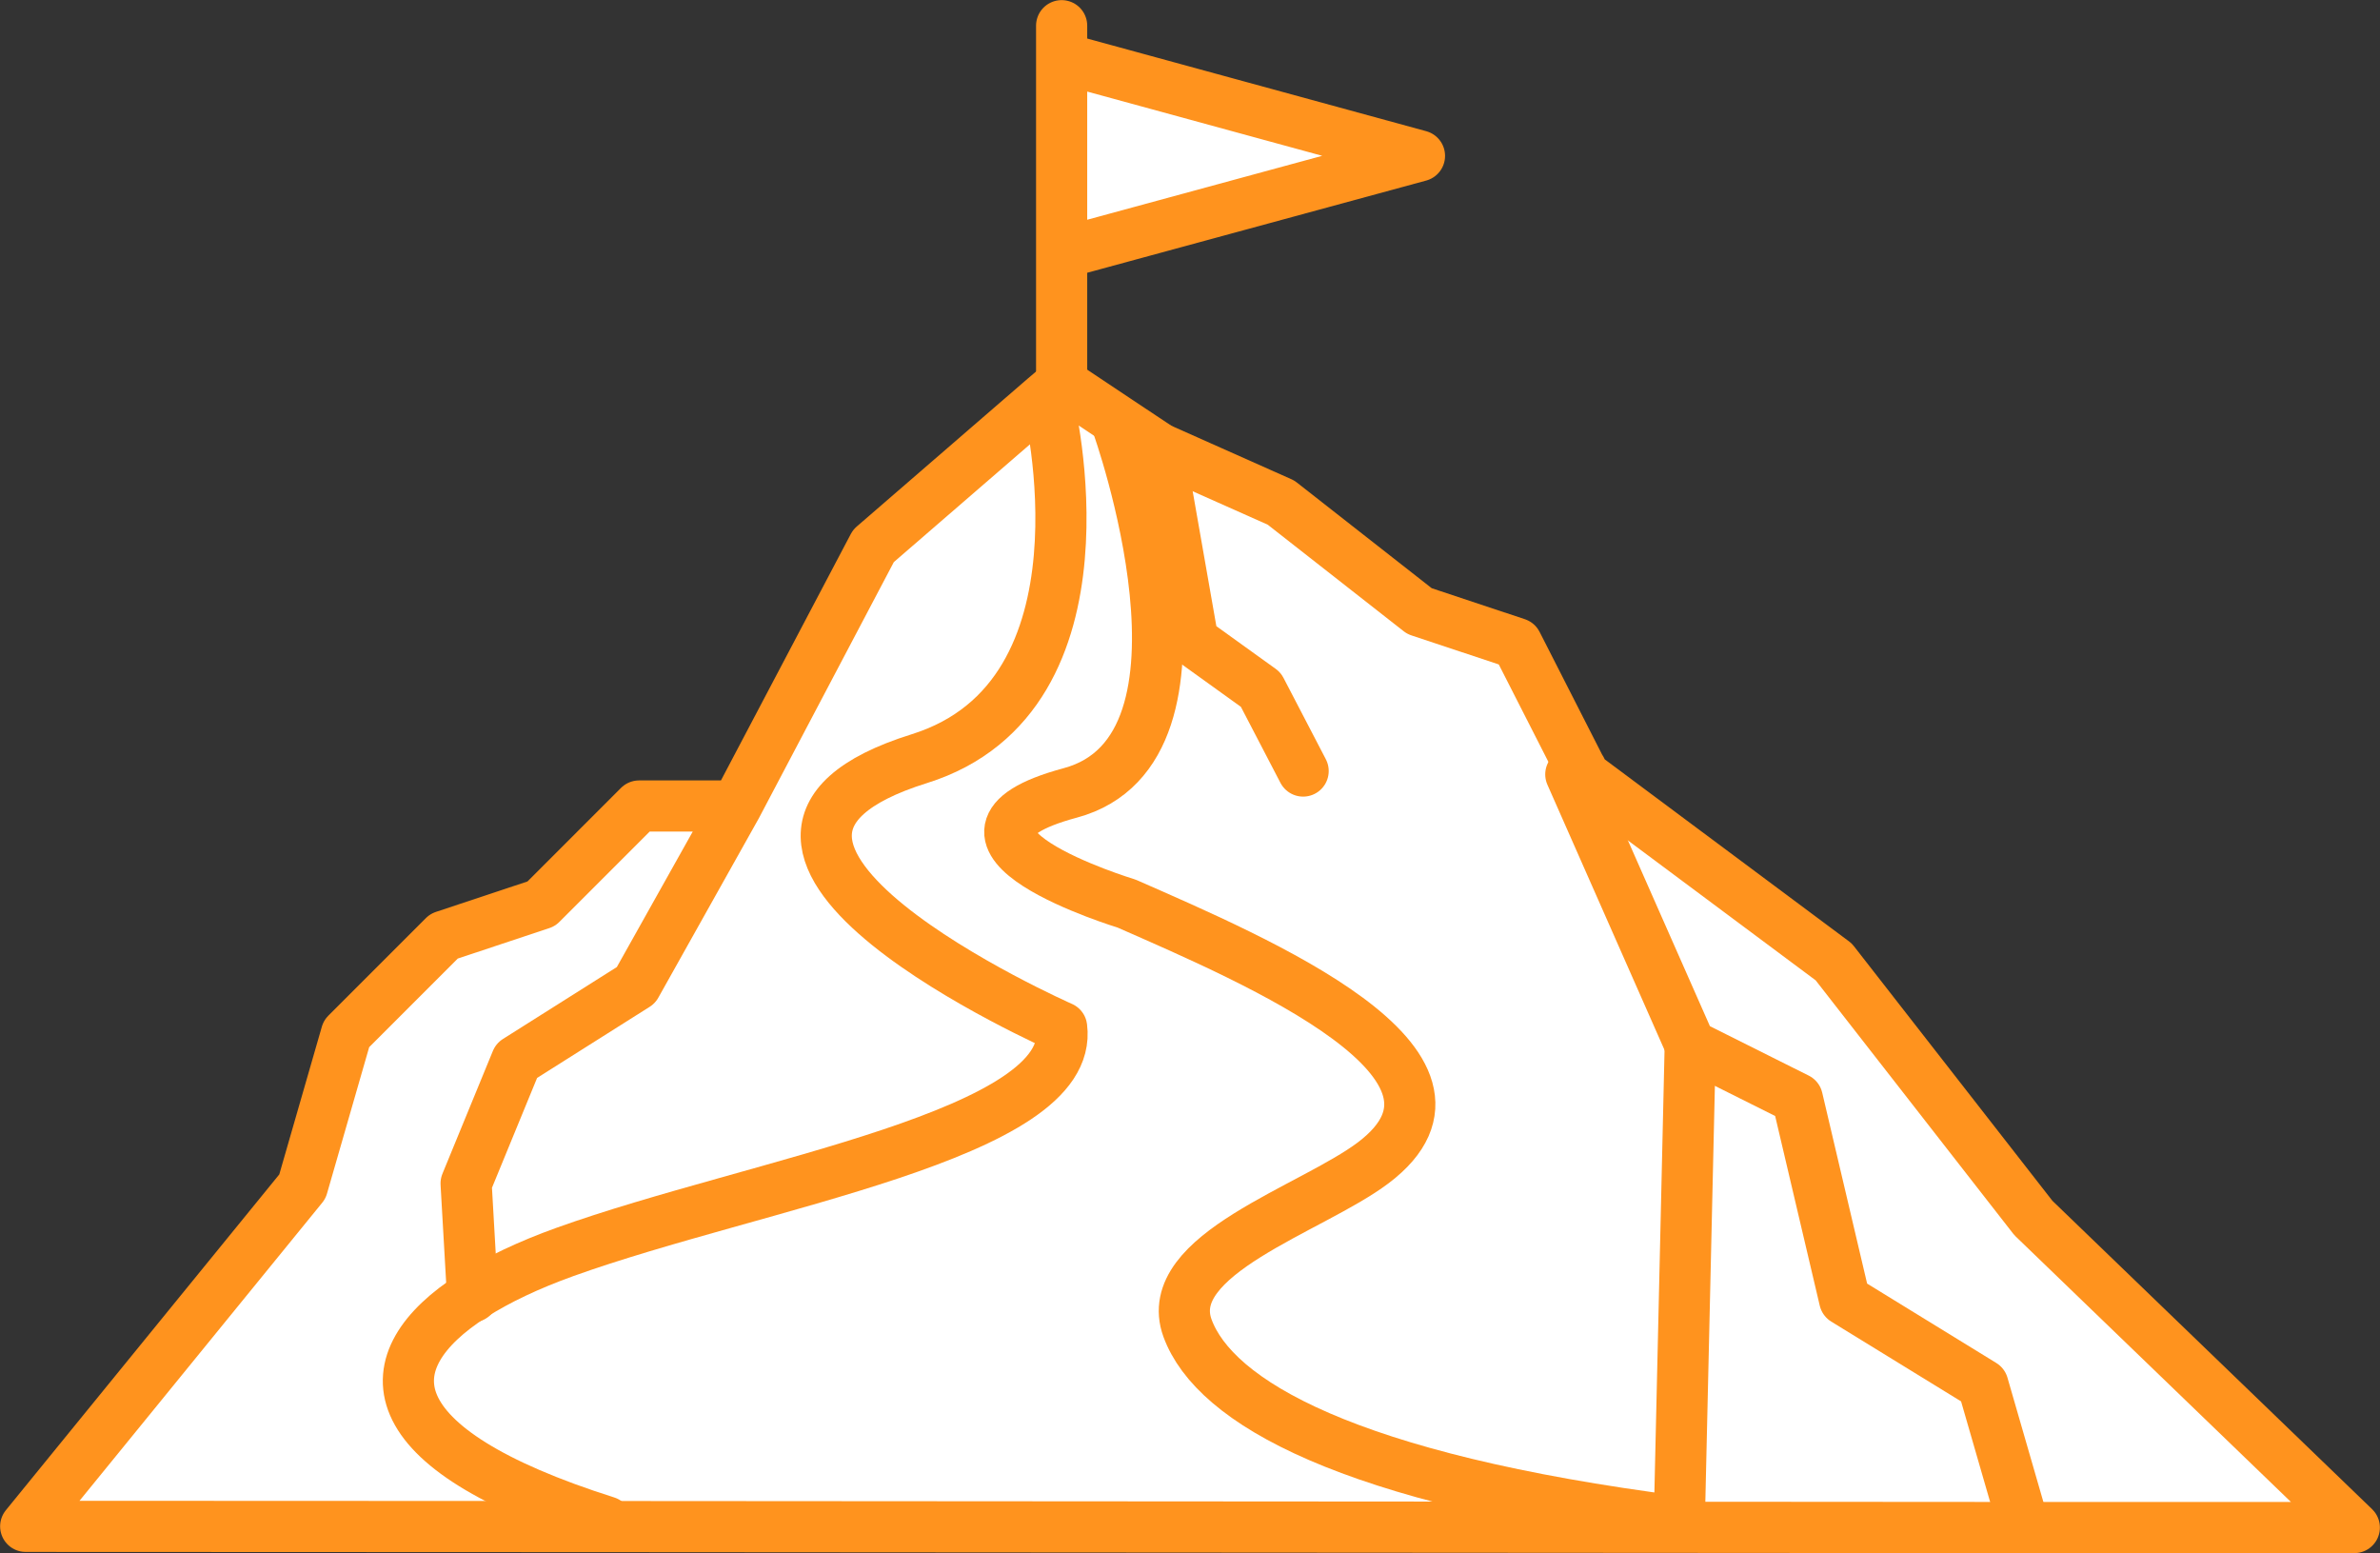 <svg id="_レイヤー_2" data-name="レイヤー 2" xmlns="http://www.w3.org/2000/svg" viewBox="0 0 100.03 65.27"><rect x="0" y="0" width="100.03" height="65.27" fill="#333333" stroke="none"/><defs><style>.cls-1{fill:#fff}.cls-2{fill:none;stroke:#ff931e;stroke-linecap:round;stroke-linejoin:round;stroke-width:2.15px}</style></defs><g id="_レイヤー_1-2" data-name="レイヤー 1"><path class="cls-1" d="M98.95 64.19H85.06v-.05l-1.72-5.95-5.81-3.57-1.99-8.46-4.5-2.25-5.02-11.37.42-.22h.01l.15.3 10.47 7.8 8.39 10.76 13.49 13.01z"/><path class="cls-1" d="M85.06 64.14v.05l-14.47-.01v-.24l.45-20.03 4.5 2.25 1.99 8.46 5.81 3.57 1.72 5.95zm-36.34-45.3l5.12 2.28 5.81 4.55 4.1 1.37 2.69 5.27-.42.22 5.02 11.37-.46 20.03c-13.95-1.79-19.53-5.03-20.67-8.13-1.13-3.09 5.23-5 7.81-6.95 5.42-4.1-4.84-8.46-10.37-10.89 0 0-9.24-2.8-2.37-4.65 6.88-1.85 1.98-15.48 1.98-15.48l.08-.12 1.66 1.11z"/><path class="cls-1" d="M19.86 54.44c1.06-.68 2.38-1.3 3.88-1.84 8.04-2.89 21.47-4.93 20.88-9.44 0 0-17.47-7.7-5.98-11.29 8.46-2.65 5.42-14.95 5.42-14.95l-.17-.19.73-.63 2.43 1.62-.08.12s4.9 13.62-1.98 15.48c-6.88 1.85 2.37 4.65 2.37 4.65 5.52 2.43 15.79 6.79 10.37 10.89-2.58 1.95-8.94 3.85-7.81 6.95 1.14 3.09 6.72 6.34 20.67 8.13v.24l-45.1-.03v-.21c-9.85-3.12-9.89-6.77-5.63-9.5zm39.8-47.89l-15.04 4.09v-8.2l15.04 4.11z"/><path class="cls-1" d="M44.62 43.17c.59 4.51-12.84 6.55-20.88 9.44-1.5.54-2.82 1.16-3.88 1.84l-.26-4.72 2.12-5.16 5.02-3.18 4.22-7.52 5.76-10.93 7.19-6.21.17.19s3.04 12.3-5.42 14.95c-11.49 3.59 5.98 11.29 5.98 11.29z"/><path class="cls-1" d="M30.95 33.87l-4.22 7.52-5.02 3.18-2.12 5.16.26 4.72c-4.26 2.73-4.22 6.38 5.63 9.5v.21H1.08l11.64-14.3 1.84-6.42 4.1-4.1 4.1-1.36 4.1-4.1h4.1z"/><path class="cls-2" d="M71.04 43.91l-.46 20.03c-13.95-1.79-19.53-5.03-20.67-8.13-1.13-3.09 5.23-5 7.81-6.95 5.42-4.1-4.84-8.46-10.37-10.89 0 0-9.24-2.8-2.37-4.65 6.88-1.85 1.98-15.48 1.98-15.48"/><path class="cls-2" d="M44.06 16.93s3.04 12.3-5.42 14.95c-11.49 3.59 5.98 11.29 5.98 11.29.59 4.51-12.84 6.55-20.88 9.44-1.5.54-2.82 1.16-3.88 1.84-4.26 2.73-4.22 6.38 5.63 9.5"/><path class="cls-2" d="M30.95 33.87l5.76-10.93 7.18-6.21.73-.62 2.43 1.62 1.67 1.11 5.12 2.28 5.82 4.56 4.09 1.36 2.69 5.28h.01l.15.3 10.47 7.8 8.39 10.76 13.49 13.01H85.06l-14.47-.01-45.1-.03-24.41-.01 11.63-14.28 1.85-6.42 4.1-4.1 4.09-1.36 4.11-4.11h4.09l-4.22 7.53-5.02 3.17-2.12 5.16.27 4.71v.05"/><path class="cls-2" d="M48.72 18.84l1.42 8.09 2.85 2.05 1.78 3.42M44.62 16.11V1.08m0 9.56l15.04-4.09-15.04-4.11m21.4 30.1l5.02 11.37 4.5 2.25 1.99 8.46 5.81 3.57 1.72 5.95"/></g></svg>